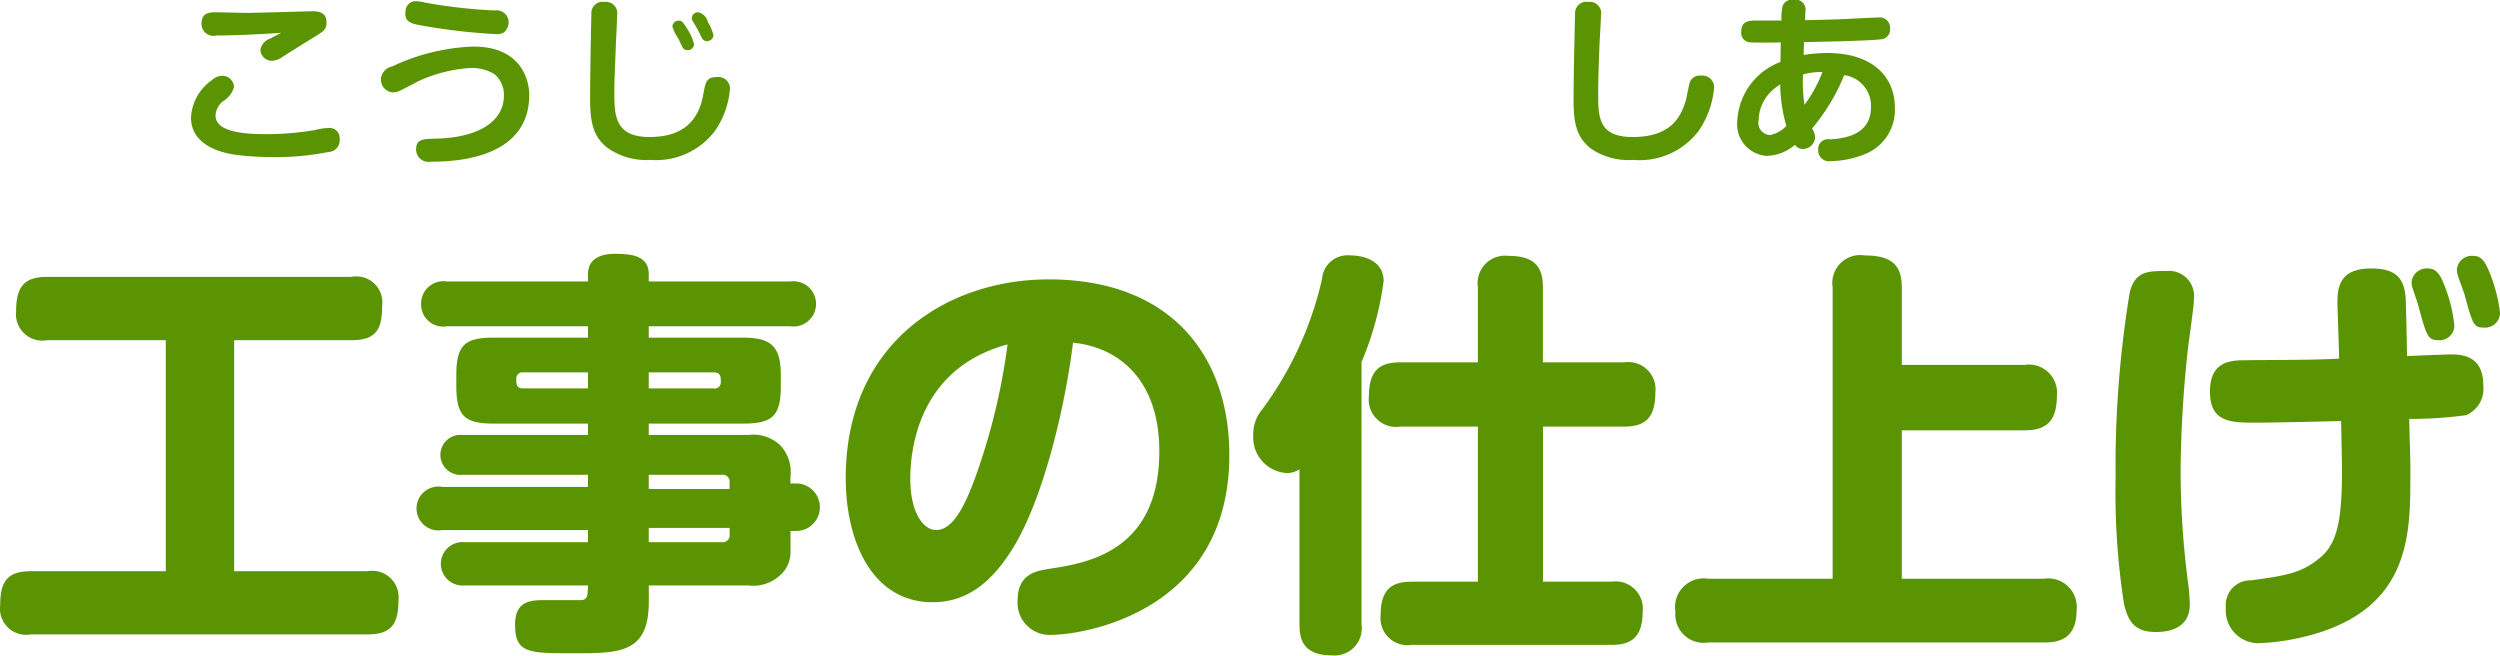 <svg id="q4--step5-title.svg" xmlns="http://www.w3.org/2000/svg" width="166.968" height="43.78" viewBox="0 0 166.968 43.78">
  <defs>
    <style>
      .cls-1 {
        fill: #5a9403;
        fill-rule: evenodd;
      }
    </style>
  </defs>
  <g id="title_ol">
    <path id="工事の仕上げ" class="cls-1" d="M385.324,3319.69h7.84c1.624,0,2.044-.7,2.044-2.27a1.737,1.737,0,0,0-2.044-1.96H372.836c-1.568,0-2.072.7-2.072,2.3a1.764,1.764,0,0,0,2.072,1.93h7.924v15.43h-9.016c-1.624,0-2.044.75-2.044,2.29a1.744,1.744,0,0,0,2.044,1.93h22.484c1.624,0,2.072-.72,2.072-2.29a1.763,1.763,0,0,0-2.072-1.93h-8.9v-15.43Zm37.156,12.74h0.476a1.588,1.588,0,0,0,0-3.17H422.48v-0.44a2.6,2.6,0,0,0-.7-2.13,2.647,2.647,0,0,0-2.128-.67h-6.636v-0.76h6.3c1.932,0,2.52-.48,2.52-2.49v-0.76c0-1.93-.672-2.49-2.52-2.49h-6.3v-0.76h9.436a1.512,1.512,0,1,0,0-2.99h-9.436v-0.48c0-1.15-.952-1.37-2.24-1.37-0.7,0-1.82.17-1.82,1.37v0.48h-9.408a1.493,1.493,0,0,0-1.736,1.51,1.477,1.477,0,0,0,1.736,1.48h9.408v0.76h-6.3c-1.9,0-2.492.48-2.492,2.49v0.76c0,2.01.588,2.49,2.492,2.49h6.3v0.76h-8.372a1.338,1.338,0,1,0,0,2.66h8.372v0.81H399.24a1.465,1.465,0,1,0,0,2.88h9.716v0.81H400.7a1.45,1.45,0,1,0,0,2.89h8.26c-0.028.7-.028,0.92-0.42,0.98h-2.38c-0.98,0-2.072,0-2.072,1.65,0,1.9.924,1.9,3.892,1.9,3.108,0,5.04,0,5.04-3.44v-1.09h6.636a2.641,2.641,0,0,0,2.1-.65,2.063,2.063,0,0,0,.728-1.65v-1.34Zm-17.836-9.52c-0.476,0-.476-0.28-0.476-0.65a0.414,0.414,0,0,1,.476-0.42h4.312v1.07h-4.312Zm8.372-1.07h4.312c0.5,0,.5.28,0.5,0.65a0.411,0.411,0,0,1-.5.42h-4.312v-1.07Zm4.9,6.84a0.452,0.452,0,0,1,.5.5v0.45h-5.4v-0.95h4.9Zm0.5,4a0.453,0.453,0,0,1-.5.5h-4.9v-0.95h5.4v0.45Zm22.932-12.82c3,0.28,5.768,2.43,5.768,7.25,0,6.75-4.928,7.47-7.28,7.84-0.924.14-2.184,0.33-2.184,2.13a2.138,2.138,0,0,0,2.24,2.29c2.184,0,11.9-1.54,11.9-12.01,0-6.55-3.836-11.73-12.068-11.73-6.776,0-13.552,4.23-13.552,13.27,0,4.17,1.736,8.29,5.8,8.29,2.128,0,3.78-1.12,5.264-3.45C439.224,3330.66,440.764,3324.59,441.352,3319.86Zm-4.368.11a42.2,42.2,0,0,1-2.184,8.96c-0.616,1.68-1.428,3.44-2.576,3.44-0.868,0-1.736-1.15-1.736-3.44C430.488,3327.05,430.992,3321.59,436.984,3319.97Zm23.632,1.2a20.694,20.694,0,0,0,1.484-5.43c0-1.34-1.288-1.71-2.212-1.71a1.706,1.706,0,0,0-1.9,1.57,23.306,23.306,0,0,1-4.032,8.76,2.5,2.5,0,0,0-.56,1.63,2.383,2.383,0,0,0,2.184,2.57,1.5,1.5,0,0,0,.9-0.25v10.36c0,1.12.336,2.07,2.184,2.07a1.816,1.816,0,0,0,1.96-2.07v-17.5Zm12.124,0v-5.01c0-1.37-.56-2.1-2.3-2.1a1.835,1.835,0,0,0-2.044,2.1v5.01h-5.18c-1.344,0-2.1.51-2.1,2.27a1.827,1.827,0,0,0,2.1,2.02h5.18v10.36h-4.424c-1.288,0-2.072.47-2.072,2.24a1.806,1.806,0,0,0,2.072,1.98h13.356c1.232,0,2.072-.44,2.072-2.21a1.815,1.815,0,0,0-2.072-2.01H472.74v-10.36h5.432c1.316,0,2.072-.51,2.072-2.27a1.818,1.818,0,0,0-2.072-2.02H472.74Zm23.968,0.17v-5.18c0-1.4-.588-2.13-2.464-2.13a1.869,1.869,0,0,0-2.156,2.13v19.46h-8.316a1.916,1.916,0,0,0-2.184,2.21,1.892,1.892,0,0,0,2.184,2.05h22.456c1.12,0,2.156-.34,2.156-2.19a1.9,1.9,0,0,0-2.156-2.07h-9.52v-9.91h8.2c1.372,0,2.156-.53,2.156-2.3a1.879,1.879,0,0,0-2.156-2.07h-8.2Zm33.88,3.61a28.042,28.042,0,0,0,3.808-.25,1.924,1.924,0,0,0,1.148-1.99c0-2.04-1.484-2.07-2.24-2.07-0.224,0-2.128.08-2.856,0.11,0-.53-0.056-3.16-0.084-3.75-0.056-1.57-.784-2.1-2.324-2.1-2.072,0-2.24,1.23-2.24,2.3,0,0.19.112,3.13,0.112,3.72-1.764.11-4.62,0.08-6.384,0.11-1.232,0-2.24.34-2.24,2.1,0,2.07,1.428,2.07,3.136,2.07,0.812,0,4.732-.08,5.628-0.11,0,0.48.056,2.72,0.056,3.25,0,3.33-.308,4.87-1.4,5.82-1.288,1.12-2.436,1.26-4.676,1.57a1.644,1.644,0,0,0-1.68,1.82,2.188,2.188,0,0,0,2.184,2.38,15.555,15.555,0,0,0,4.256-.78c5.8-1.96,5.88-6.5,5.88-10.31C530.672,3328,530.672,3327.7,530.588,3324.95Zm-16.184-9.88c-1.26,0-2.072,0-2.464,1.37a71.419,71.419,0,0,0-.952,12.43,48.23,48.23,0,0,0,.56,8.43c0.28,1.2.728,1.88,2.128,1.88,0.588,0,2.268-.09,2.268-1.85a13.512,13.512,0,0,0-.14-1.6,58.614,58.614,0,0,1-.476-7.33,80.341,80.341,0,0,1,.5-8.24c0.056-.47.392-2.74,0.392-3.24A1.673,1.673,0,0,0,514.4,3315.07Zm16.856,2.52c0.5,1.82.588,2.1,1.288,2.1a0.982,0.982,0,0,0,1.064-.98,10.054,10.054,0,0,0-.644-2.63c-0.308-.82-0.588-1.18-1.12-1.18a1.009,1.009,0,0,0-1.092.9,1.1,1.1,0,0,0,.084.47C530.868,3316.38,531.176,3317.25,531.26,3317.59Zm3.052-.87c0.532,1.93.588,2.13,1.288,2.13a1,1,0,0,0,1.064-.98,10.666,10.666,0,0,0-.672-2.63c-0.336-.84-0.588-1.18-1.12-1.18a1,1,0,0,0-1.092.9,1.528,1.528,0,0,0,.084.47C533.92,3315.63,534.256,3316.52,534.312,3316.72Z" transform="translate(-369.688 -3296.97)"/>
    <path id="こうじ" class="cls-1" d="M388.472,3299.16c-0.108.07-.636,0.32-0.744,0.39a0.951,0.951,0,0,0-.647.75,0.763,0.763,0,0,0,.779.73,1.4,1.4,0,0,0,.744-0.29c0.276-.18,1.631-1.03,1.931-1.21,0.8-.49.959-0.58,0.959-1.07,0-.71-0.575-0.74-1.019-0.74-0.108,0-.576.02-0.72,0.02-0.587.02-3.13,0.09-3.586,0.09-0.311,0-1.8-.04-1.991-0.04-0.491,0-1.031,0-1.031.78a0.8,0.8,0,0,0,1.007.77C385.414,3299.34,387.249,3299.25,388.472,3299.16Zm3.9,7.08a0.672,0.672,0,0,0-.756-0.72,3.926,3.926,0,0,0-.911.14,19.381,19.381,0,0,1-3.238.27c-1.428,0-3.383-.13-3.383-1.24a1.268,1.268,0,0,1,.576-1.01,1.591,1.591,0,0,0,.66-0.91,0.8,0.8,0,0,0-.828-0.74,1.1,1.1,0,0,0-.647.29,3.237,3.237,0,0,0-1.4,2.5c0,1.96,2.243,2.4,3.083,2.5a18.869,18.869,0,0,0,2.254.14,18.036,18.036,0,0,0,3.85-.34A0.776,0.776,0,0,0,392.37,3306.24Zm4.4-8.5c-0.108.71,0.455,0.82,1,.92a40.807,40.807,0,0,0,5.037.59,0.879,0.879,0,0,0,.54-0.12,0.9,0.9,0,0,0,.312-0.68,0.807,0.807,0,0,0-.948-0.78,35.133,35.133,0,0,1-4.605-.52,3.11,3.11,0,0,0-.648-0.1A0.679,0.679,0,0,0,396.771,3297.74Zm8.263,5.57c0-.8-0.384-3.23-3.742-3.23a13.837,13.837,0,0,0-5.421,1.33,0.93,0.93,0,0,0-.743.84,0.855,0.855,0,0,0,.815.89,1.192,1.192,0,0,0,.444-0.11c0.192-.08,1.055-0.54,1.247-0.64a9.7,9.7,0,0,1,3.478-.88,2.954,2.954,0,0,1,1.583.4,1.8,1.8,0,0,1,.648,1.43c0,1.69-1.607,2.83-4.593,2.89-0.828.03-1.272,0.03-1.272,0.72a0.826,0.826,0,0,0,.972.82,14.676,14.676,0,0,0,1.991-.13C402.36,3307.35,405.034,3306.45,405.034,3303.31Zm5.036-6.21a0.752,0.752,0,0,0-.887.8c0,0.06-.084,3.55-0.084,5.67,0,1.67.24,2.53,1.139,3.26a4.475,4.475,0,0,0,2.891.82,4.919,4.919,0,0,0,4.293-1.92,5.687,5.687,0,0,0,1.02-2.88,0.785,0.785,0,0,0-.912-0.73c-0.659,0-.731.35-0.875,1.17-0.348,1.93-1.547,2.83-3.586,2.83-2.351,0-2.351-1.48-2.351-3.05,0-.44.012-0.86,0.1-3.07,0.012-.29.084-1.7,0.084-2.01A0.755,0.755,0,0,0,410.07,3297.1Zm4.894,2.4c0.048,0.09.24,0.5,0.288,0.59a0.36,0.36,0,0,0,.335.23,0.426,0.426,0,0,0,.456-0.38,3.267,3.267,0,0,0-.468-1.06c-0.275-.44-0.359-0.53-0.539-0.53a0.427,0.427,0,0,0-.444.37A2.537,2.537,0,0,0,414.964,3299.5Zm1.307-.57c0.084,0.14.192,0.39,0.276,0.55a0.4,0.4,0,0,0,.336.24,0.446,0.446,0,0,0,.456-0.38,2.917,2.917,0,0,0-.372-0.89,0.868,0.868,0,0,0-.636-0.66,0.427,0.427,0,0,0-.444.36,0.613,0.613,0,0,0,.072.24C416.007,3298.47,416.223,3298.83,416.271,3298.93Z" transform="translate(-369.688 -3296.97)"/>
    <path id="しあ" class="cls-1" d="M475.782,3297.1a0.76,0.76,0,0,0-.9.8c0,0.04-.1,3.85-0.1,5.77,0,1.65.252,2.5,1.151,3.22a4.455,4.455,0,0,0,2.843.76,4.937,4.937,0,0,0,4.353-1.93,5.976,5.976,0,0,0,1.044-2.97,0.8,0.8,0,0,0-.912-0.73,0.691,0.691,0,0,0-.731.49c-0.048.17-.2,0.99-0.252,1.17-0.336,1.12-1,2.44-3.55,2.44-2.3,0-2.3-1.36-2.3-2.91,0-.52,0-0.91.084-3.21,0.012-.29.1-1.7,0.1-2.01A0.749,0.749,0,0,0,475.782,3297.1Zm12.888,1.24h-1.535c-0.612,0-1.152,0-1.152.73a0.635,0.635,0,0,0,.612.73c0.132,0.02,1.727.02,2.027,0-0.012.29-.012,0.88-0.024,1.31a4.429,4.429,0,0,0-2.878,3.9,2.113,2.113,0,0,0,1.978,2.37,3.007,3.007,0,0,0,1.871-.74,0.608,0.608,0,0,0,.528.28,0.82,0.82,0,0,0,.816-0.76,1.237,1.237,0,0,0-.2-0.61,13.453,13.453,0,0,0,2.147-3.56,2.058,2.058,0,0,1,1.787,2.1c0,1.84-1.619,2.11-2.711,2.19a0.662,0.662,0,0,0-.815.71,0.719,0.719,0,0,0,.851.74,6.281,6.281,0,0,0,2.459-.55,3.168,3.168,0,0,0,1.811-3.02c0-2.05-1.475-3.65-4.51-3.65a10.573,10.573,0,0,0-1.583.13c0.012-.62.024-0.69,0.024-0.86,0.648-.01,4.462-0.08,5.181-0.19a0.643,0.643,0,0,0,.564-0.71,0.69,0.69,0,0,0-.8-0.74c-0.275,0-1.811.08-1.979,0.09-0.935.05-2.254,0.07-2.89,0.09,0-.14.012-0.42,0.024-0.62a0.674,0.674,0,0,0-.827-0.74,0.638,0.638,0,0,0-.7.41A3.379,3.379,0,0,0,488.67,3298.34Zm1.535,5.63a10.21,10.21,0,0,1-.1-2.03,4.724,4.724,0,0,1,1.3-.16A9.115,9.115,0,0,1,490.205,3303.97Zm-1.211,1.41a2.079,2.079,0,0,1-1.092.61,0.819,0.819,0,0,1-.755-1.02,2.7,2.7,0,0,1,.635-1.68,3.462,3.462,0,0,1,.8-0.68A10.413,10.413,0,0,0,488.994,3305.38Z" transform="translate(-369.688 -3296.97)"/>
  </g>
</svg>
